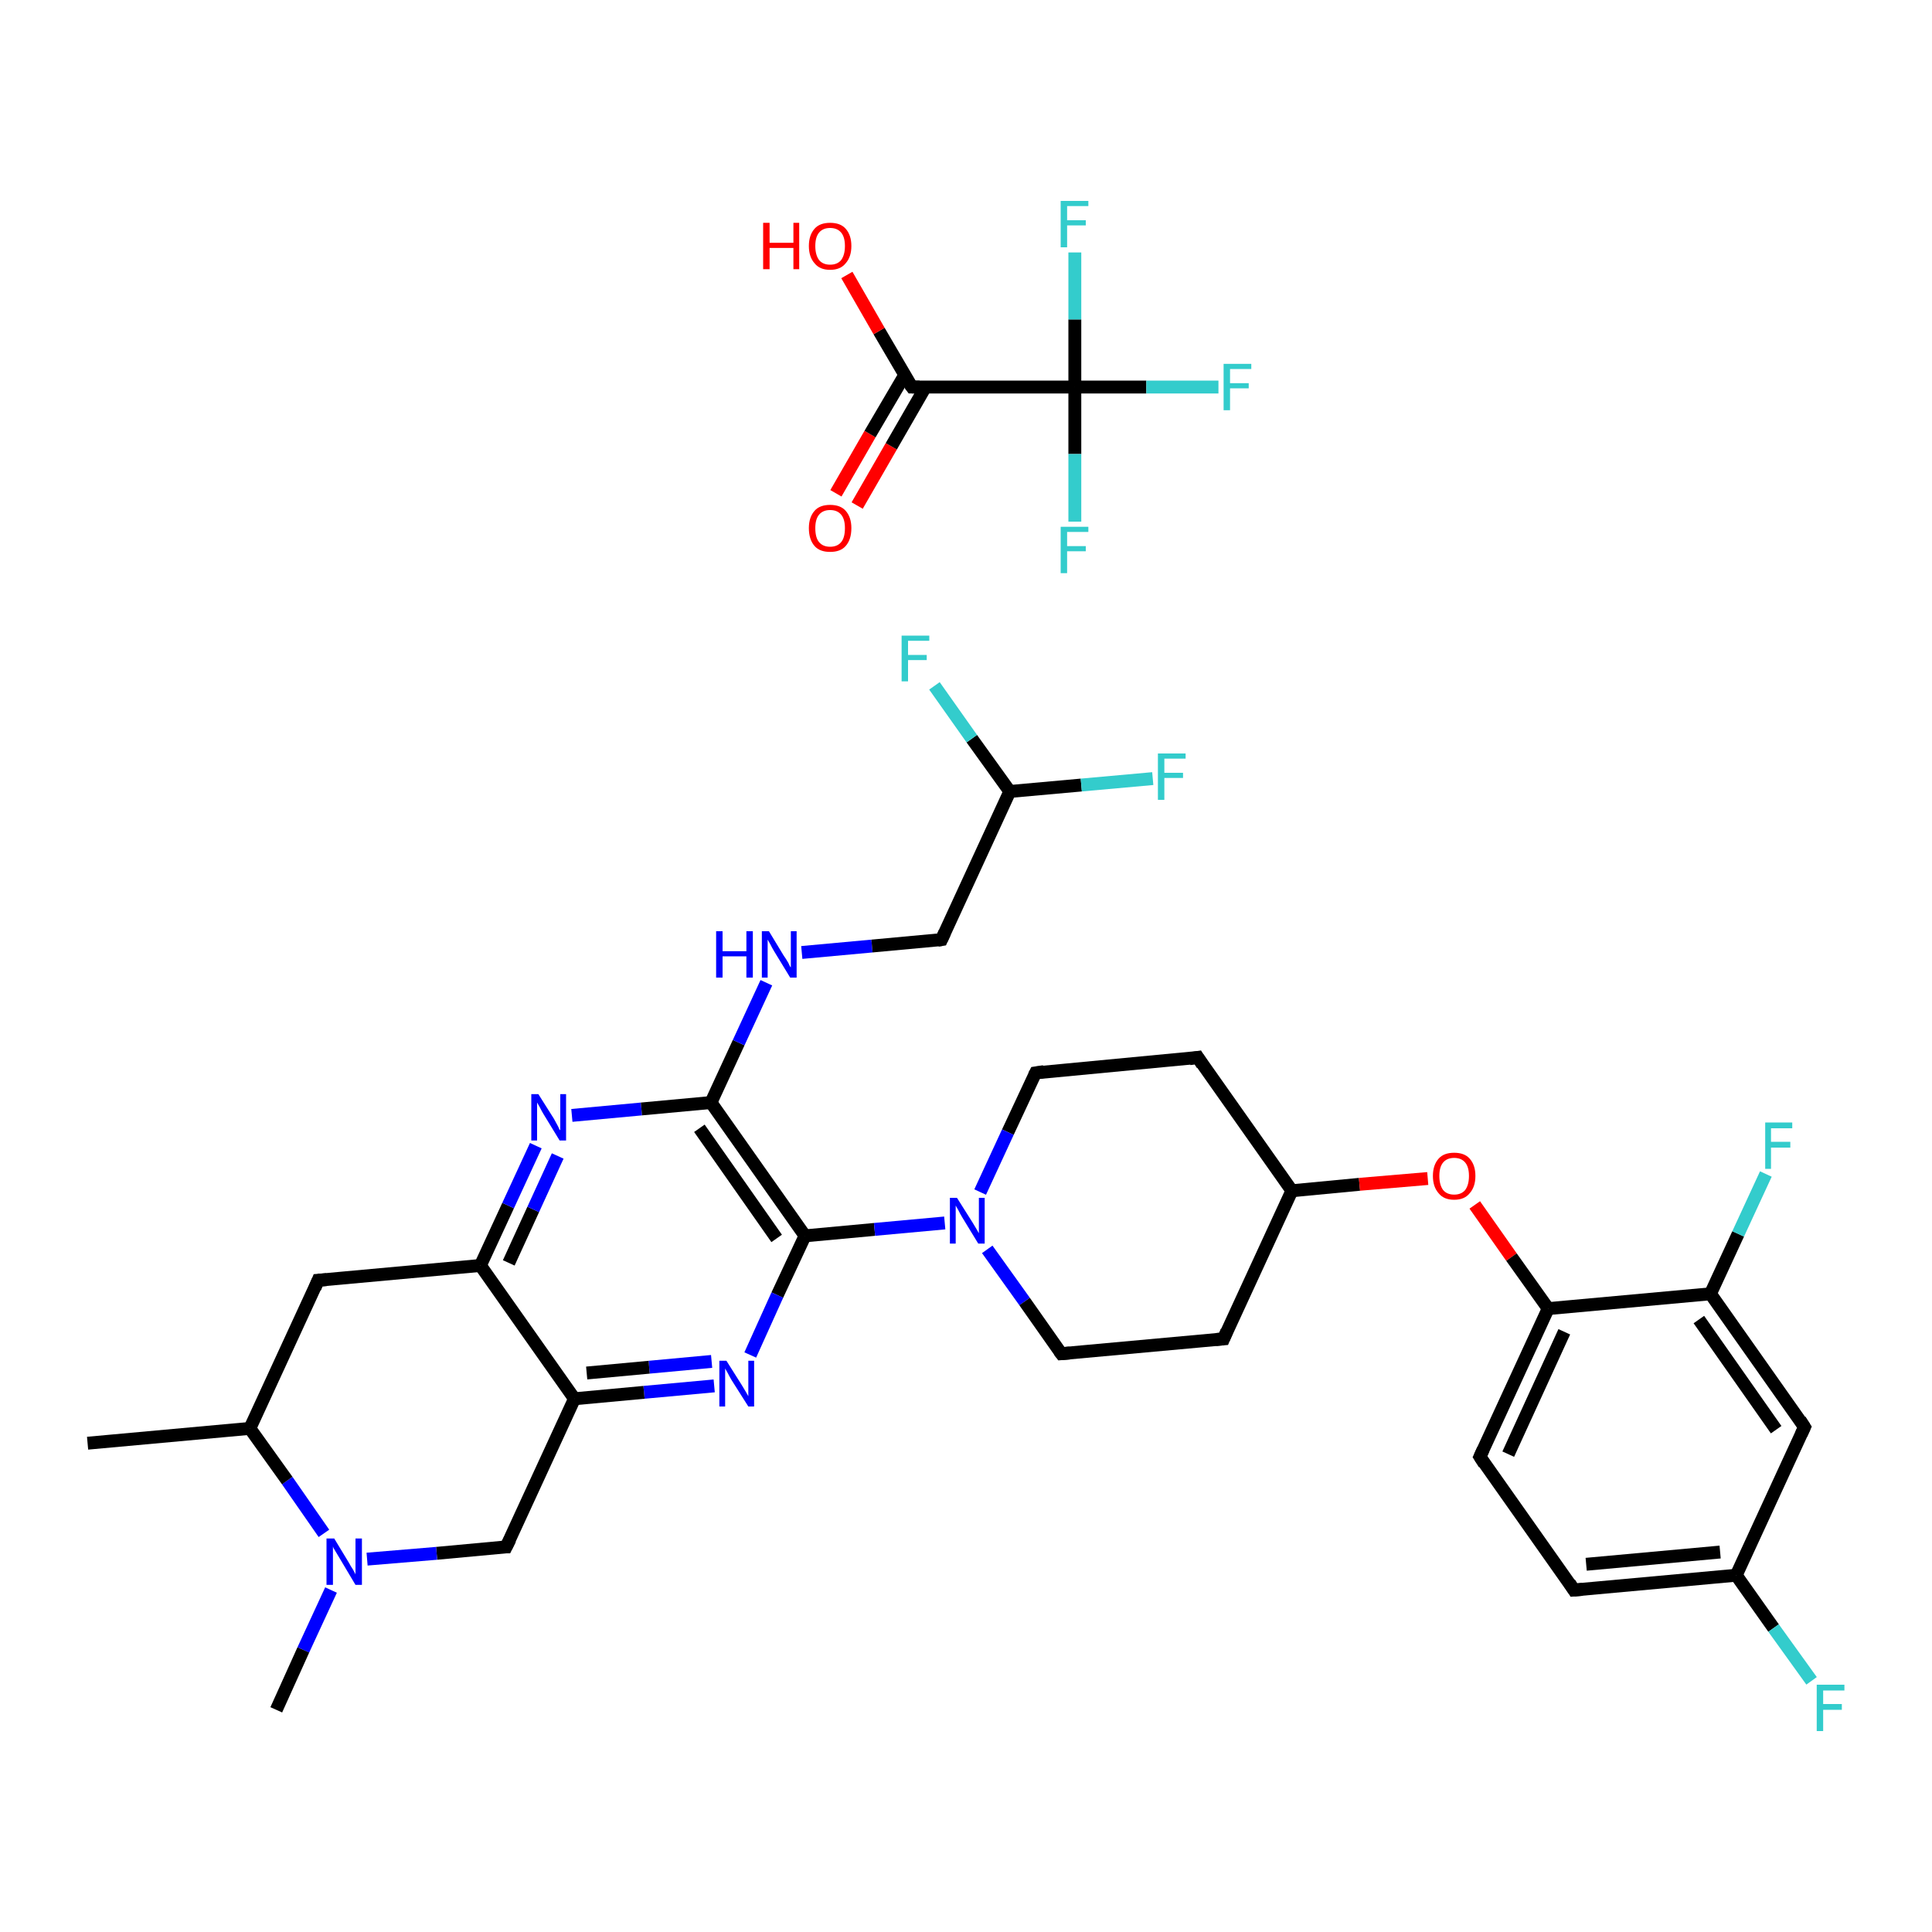 <?xml version='1.0' encoding='iso-8859-1'?>
<svg version='1.1' baseProfile='full'
              xmlns='http://www.w3.org/2000/svg'
                      xmlns:rdkit='http://www.rdkit.org/xml'
                      xmlns:xlink='http://www.w3.org/1999/xlink'
                  xml:space='preserve'
width='300px' height='300px' viewBox='0 0 300 300'>
<!-- END OF HEADER -->
<rect style='opacity:1.0;fill:#FFFFFF;stroke:none' width='300.0' height='300.0' x='0.0' y='0.0'> </rect>
<path class='bond-0 atom-0 atom-1' d='M 13.6,224.1 L 38.8,221.8' style='fill:none;fill-rule:evenodd;stroke:#000000;stroke-width:2.0px;stroke-linecap:butt;stroke-linejoin:miter;stroke-opacity:1' />
<path class='bond-1 atom-1 atom-2' d='M 38.8,221.8 L 49.4,198.8' style='fill:none;fill-rule:evenodd;stroke:#000000;stroke-width:2.0px;stroke-linecap:butt;stroke-linejoin:miter;stroke-opacity:1' />
<path class='bond-2 atom-2 atom-3' d='M 49.4,198.8 L 74.6,196.5' style='fill:none;fill-rule:evenodd;stroke:#000000;stroke-width:2.0px;stroke-linecap:butt;stroke-linejoin:miter;stroke-opacity:1' />
<path class='bond-3 atom-3 atom-4' d='M 74.6,196.5 L 78.9,187.2' style='fill:none;fill-rule:evenodd;stroke:#000000;stroke-width:2.0px;stroke-linecap:butt;stroke-linejoin:miter;stroke-opacity:1' />
<path class='bond-3 atom-3 atom-4' d='M 78.9,187.2 L 83.2,177.9' style='fill:none;fill-rule:evenodd;stroke:#0000FF;stroke-width:2.0px;stroke-linecap:butt;stroke-linejoin:miter;stroke-opacity:1' />
<path class='bond-3 atom-3 atom-4' d='M 79.0,196.1 L 82.8,187.8' style='fill:none;fill-rule:evenodd;stroke:#000000;stroke-width:2.0px;stroke-linecap:butt;stroke-linejoin:miter;stroke-opacity:1' />
<path class='bond-3 atom-3 atom-4' d='M 82.8,187.8 L 86.6,179.5' style='fill:none;fill-rule:evenodd;stroke:#0000FF;stroke-width:2.0px;stroke-linecap:butt;stroke-linejoin:miter;stroke-opacity:1' />
<path class='bond-4 atom-4 atom-5' d='M 88.8,173.2 L 99.6,172.2' style='fill:none;fill-rule:evenodd;stroke:#0000FF;stroke-width:2.0px;stroke-linecap:butt;stroke-linejoin:miter;stroke-opacity:1' />
<path class='bond-4 atom-4 atom-5' d='M 99.6,172.2 L 110.4,171.2' style='fill:none;fill-rule:evenodd;stroke:#000000;stroke-width:2.0px;stroke-linecap:butt;stroke-linejoin:miter;stroke-opacity:1' />
<path class='bond-5 atom-5 atom-6' d='M 110.4,171.2 L 114.7,161.9' style='fill:none;fill-rule:evenodd;stroke:#000000;stroke-width:2.0px;stroke-linecap:butt;stroke-linejoin:miter;stroke-opacity:1' />
<path class='bond-5 atom-5 atom-6' d='M 114.7,161.9 L 119.0,152.6' style='fill:none;fill-rule:evenodd;stroke:#0000FF;stroke-width:2.0px;stroke-linecap:butt;stroke-linejoin:miter;stroke-opacity:1' />
<path class='bond-6 atom-6 atom-7' d='M 124.5,147.9 L 135.4,146.9' style='fill:none;fill-rule:evenodd;stroke:#0000FF;stroke-width:2.0px;stroke-linecap:butt;stroke-linejoin:miter;stroke-opacity:1' />
<path class='bond-6 atom-6 atom-7' d='M 135.4,146.9 L 146.2,145.9' style='fill:none;fill-rule:evenodd;stroke:#000000;stroke-width:2.0px;stroke-linecap:butt;stroke-linejoin:miter;stroke-opacity:1' />
<path class='bond-7 atom-7 atom-8' d='M 146.2,145.9 L 156.8,122.9' style='fill:none;fill-rule:evenodd;stroke:#000000;stroke-width:2.0px;stroke-linecap:butt;stroke-linejoin:miter;stroke-opacity:1' />
<path class='bond-8 atom-8 atom-9' d='M 156.8,122.9 L 167.9,121.9' style='fill:none;fill-rule:evenodd;stroke:#000000;stroke-width:2.0px;stroke-linecap:butt;stroke-linejoin:miter;stroke-opacity:1' />
<path class='bond-8 atom-8 atom-9' d='M 167.9,121.9 L 179.0,120.9' style='fill:none;fill-rule:evenodd;stroke:#33CCCC;stroke-width:2.0px;stroke-linecap:butt;stroke-linejoin:miter;stroke-opacity:1' />
<path class='bond-9 atom-8 atom-10' d='M 156.8,122.9 L 150.9,114.7' style='fill:none;fill-rule:evenodd;stroke:#000000;stroke-width:2.0px;stroke-linecap:butt;stroke-linejoin:miter;stroke-opacity:1' />
<path class='bond-9 atom-8 atom-10' d='M 150.9,114.7 L 145.1,106.5' style='fill:none;fill-rule:evenodd;stroke:#33CCCC;stroke-width:2.0px;stroke-linecap:butt;stroke-linejoin:miter;stroke-opacity:1' />
<path class='bond-10 atom-5 atom-11' d='M 110.4,171.2 L 125.0,191.9' style='fill:none;fill-rule:evenodd;stroke:#000000;stroke-width:2.0px;stroke-linecap:butt;stroke-linejoin:miter;stroke-opacity:1' />
<path class='bond-10 atom-5 atom-11' d='M 108.6,175.2 L 120.6,192.3' style='fill:none;fill-rule:evenodd;stroke:#000000;stroke-width:2.0px;stroke-linecap:butt;stroke-linejoin:miter;stroke-opacity:1' />
<path class='bond-11 atom-11 atom-12' d='M 125.0,191.9 L 135.8,190.9' style='fill:none;fill-rule:evenodd;stroke:#000000;stroke-width:2.0px;stroke-linecap:butt;stroke-linejoin:miter;stroke-opacity:1' />
<path class='bond-11 atom-11 atom-12' d='M 135.8,190.9 L 146.7,189.9' style='fill:none;fill-rule:evenodd;stroke:#0000FF;stroke-width:2.0px;stroke-linecap:butt;stroke-linejoin:miter;stroke-opacity:1' />
<path class='bond-12 atom-12 atom-13' d='M 153.3,194.0 L 159.1,202.1' style='fill:none;fill-rule:evenodd;stroke:#0000FF;stroke-width:2.0px;stroke-linecap:butt;stroke-linejoin:miter;stroke-opacity:1' />
<path class='bond-12 atom-12 atom-13' d='M 159.1,202.1 L 164.8,210.2' style='fill:none;fill-rule:evenodd;stroke:#000000;stroke-width:2.0px;stroke-linecap:butt;stroke-linejoin:miter;stroke-opacity:1' />
<path class='bond-13 atom-13 atom-14' d='M 164.8,210.2 L 190.0,207.9' style='fill:none;fill-rule:evenodd;stroke:#000000;stroke-width:2.0px;stroke-linecap:butt;stroke-linejoin:miter;stroke-opacity:1' />
<path class='bond-14 atom-14 atom-15' d='M 190.0,207.9 L 200.6,184.9' style='fill:none;fill-rule:evenodd;stroke:#000000;stroke-width:2.0px;stroke-linecap:butt;stroke-linejoin:miter;stroke-opacity:1' />
<path class='bond-15 atom-15 atom-16' d='M 200.6,184.9 L 211.1,183.9' style='fill:none;fill-rule:evenodd;stroke:#000000;stroke-width:2.0px;stroke-linecap:butt;stroke-linejoin:miter;stroke-opacity:1' />
<path class='bond-15 atom-15 atom-16' d='M 211.1,183.9 L 221.7,183.0' style='fill:none;fill-rule:evenodd;stroke:#FF0000;stroke-width:2.0px;stroke-linecap:butt;stroke-linejoin:miter;stroke-opacity:1' />
<path class='bond-16 atom-16 atom-17' d='M 229.0,187.1 L 234.7,195.2' style='fill:none;fill-rule:evenodd;stroke:#FF0000;stroke-width:2.0px;stroke-linecap:butt;stroke-linejoin:miter;stroke-opacity:1' />
<path class='bond-16 atom-16 atom-17' d='M 234.7,195.2 L 240.4,203.2' style='fill:none;fill-rule:evenodd;stroke:#000000;stroke-width:2.0px;stroke-linecap:butt;stroke-linejoin:miter;stroke-opacity:1' />
<path class='bond-17 atom-17 atom-18' d='M 240.4,203.2 L 229.8,226.2' style='fill:none;fill-rule:evenodd;stroke:#000000;stroke-width:2.0px;stroke-linecap:butt;stroke-linejoin:miter;stroke-opacity:1' />
<path class='bond-17 atom-17 atom-18' d='M 242.9,206.8 L 234.2,225.8' style='fill:none;fill-rule:evenodd;stroke:#000000;stroke-width:2.0px;stroke-linecap:butt;stroke-linejoin:miter;stroke-opacity:1' />
<path class='bond-18 atom-18 atom-19' d='M 229.8,226.2 L 244.4,246.9' style='fill:none;fill-rule:evenodd;stroke:#000000;stroke-width:2.0px;stroke-linecap:butt;stroke-linejoin:miter;stroke-opacity:1' />
<path class='bond-19 atom-19 atom-20' d='M 244.4,246.9 L 269.6,244.6' style='fill:none;fill-rule:evenodd;stroke:#000000;stroke-width:2.0px;stroke-linecap:butt;stroke-linejoin:miter;stroke-opacity:1' />
<path class='bond-19 atom-19 atom-20' d='M 246.3,242.9 L 267.1,241.0' style='fill:none;fill-rule:evenodd;stroke:#000000;stroke-width:2.0px;stroke-linecap:butt;stroke-linejoin:miter;stroke-opacity:1' />
<path class='bond-20 atom-20 atom-21' d='M 269.6,244.6 L 275.4,252.8' style='fill:none;fill-rule:evenodd;stroke:#000000;stroke-width:2.0px;stroke-linecap:butt;stroke-linejoin:miter;stroke-opacity:1' />
<path class='bond-20 atom-20 atom-21' d='M 275.4,252.8 L 281.3,261.0' style='fill:none;fill-rule:evenodd;stroke:#33CCCC;stroke-width:2.0px;stroke-linecap:butt;stroke-linejoin:miter;stroke-opacity:1' />
<path class='bond-21 atom-20 atom-22' d='M 269.6,244.6 L 280.2,221.6' style='fill:none;fill-rule:evenodd;stroke:#000000;stroke-width:2.0px;stroke-linecap:butt;stroke-linejoin:miter;stroke-opacity:1' />
<path class='bond-22 atom-22 atom-23' d='M 280.2,221.6 L 265.6,200.9' style='fill:none;fill-rule:evenodd;stroke:#000000;stroke-width:2.0px;stroke-linecap:butt;stroke-linejoin:miter;stroke-opacity:1' />
<path class='bond-22 atom-22 atom-23' d='M 275.8,222.0 L 263.8,204.9' style='fill:none;fill-rule:evenodd;stroke:#000000;stroke-width:2.0px;stroke-linecap:butt;stroke-linejoin:miter;stroke-opacity:1' />
<path class='bond-23 atom-23 atom-24' d='M 265.6,200.9 L 269.9,191.6' style='fill:none;fill-rule:evenodd;stroke:#000000;stroke-width:2.0px;stroke-linecap:butt;stroke-linejoin:miter;stroke-opacity:1' />
<path class='bond-23 atom-23 atom-24' d='M 269.9,191.6 L 274.2,182.3' style='fill:none;fill-rule:evenodd;stroke:#33CCCC;stroke-width:2.0px;stroke-linecap:butt;stroke-linejoin:miter;stroke-opacity:1' />
<path class='bond-24 atom-15 atom-25' d='M 200.6,184.9 L 186.0,164.2' style='fill:none;fill-rule:evenodd;stroke:#000000;stroke-width:2.0px;stroke-linecap:butt;stroke-linejoin:miter;stroke-opacity:1' />
<path class='bond-25 atom-25 atom-26' d='M 186.0,164.2 L 160.8,166.6' style='fill:none;fill-rule:evenodd;stroke:#000000;stroke-width:2.0px;stroke-linecap:butt;stroke-linejoin:miter;stroke-opacity:1' />
<path class='bond-26 atom-11 atom-27' d='M 125.0,191.9 L 120.7,201.1' style='fill:none;fill-rule:evenodd;stroke:#000000;stroke-width:2.0px;stroke-linecap:butt;stroke-linejoin:miter;stroke-opacity:1' />
<path class='bond-26 atom-11 atom-27' d='M 120.7,201.1 L 116.5,210.4' style='fill:none;fill-rule:evenodd;stroke:#0000FF;stroke-width:2.0px;stroke-linecap:butt;stroke-linejoin:miter;stroke-opacity:1' />
<path class='bond-27 atom-27 atom-28' d='M 110.9,215.2 L 100.0,216.2' style='fill:none;fill-rule:evenodd;stroke:#0000FF;stroke-width:2.0px;stroke-linecap:butt;stroke-linejoin:miter;stroke-opacity:1' />
<path class='bond-27 atom-27 atom-28' d='M 100.0,216.2 L 89.2,217.2' style='fill:none;fill-rule:evenodd;stroke:#000000;stroke-width:2.0px;stroke-linecap:butt;stroke-linejoin:miter;stroke-opacity:1' />
<path class='bond-27 atom-27 atom-28' d='M 110.5,211.4 L 100.8,212.3' style='fill:none;fill-rule:evenodd;stroke:#0000FF;stroke-width:2.0px;stroke-linecap:butt;stroke-linejoin:miter;stroke-opacity:1' />
<path class='bond-27 atom-27 atom-28' d='M 100.8,212.3 L 91.1,213.2' style='fill:none;fill-rule:evenodd;stroke:#000000;stroke-width:2.0px;stroke-linecap:butt;stroke-linejoin:miter;stroke-opacity:1' />
<path class='bond-28 atom-28 atom-29' d='M 89.2,217.2 L 78.6,240.2' style='fill:none;fill-rule:evenodd;stroke:#000000;stroke-width:2.0px;stroke-linecap:butt;stroke-linejoin:miter;stroke-opacity:1' />
<path class='bond-29 atom-29 atom-30' d='M 78.6,240.2 L 67.8,241.2' style='fill:none;fill-rule:evenodd;stroke:#000000;stroke-width:2.0px;stroke-linecap:butt;stroke-linejoin:miter;stroke-opacity:1' />
<path class='bond-29 atom-29 atom-30' d='M 67.8,241.2 L 57.0,242.1' style='fill:none;fill-rule:evenodd;stroke:#0000FF;stroke-width:2.0px;stroke-linecap:butt;stroke-linejoin:miter;stroke-opacity:1' />
<path class='bond-30 atom-30 atom-31' d='M 51.4,246.9 L 47.1,256.2' style='fill:none;fill-rule:evenodd;stroke:#0000FF;stroke-width:2.0px;stroke-linecap:butt;stroke-linejoin:miter;stroke-opacity:1' />
<path class='bond-30 atom-30 atom-31' d='M 47.1,256.2 L 42.9,265.5' style='fill:none;fill-rule:evenodd;stroke:#000000;stroke-width:2.0px;stroke-linecap:butt;stroke-linejoin:miter;stroke-opacity:1' />
<path class='bond-31 atom-32 atom-33' d='M 129.8,76.6 L 135.1,67.4' style='fill:none;fill-rule:evenodd;stroke:#FF0000;stroke-width:2.0px;stroke-linecap:butt;stroke-linejoin:miter;stroke-opacity:1' />
<path class='bond-31 atom-32 atom-33' d='M 135.1,67.4 L 140.5,58.2' style='fill:none;fill-rule:evenodd;stroke:#000000;stroke-width:2.0px;stroke-linecap:butt;stroke-linejoin:miter;stroke-opacity:1' />
<path class='bond-31 atom-32 atom-33' d='M 133.1,78.5 L 138.4,69.3' style='fill:none;fill-rule:evenodd;stroke:#FF0000;stroke-width:2.0px;stroke-linecap:butt;stroke-linejoin:miter;stroke-opacity:1' />
<path class='bond-31 atom-32 atom-33' d='M 138.4,69.3 L 143.7,60.1' style='fill:none;fill-rule:evenodd;stroke:#000000;stroke-width:2.0px;stroke-linecap:butt;stroke-linejoin:miter;stroke-opacity:1' />
<path class='bond-32 atom-33 atom-34' d='M 141.6,60.1 L 136.5,51.4' style='fill:none;fill-rule:evenodd;stroke:#000000;stroke-width:2.0px;stroke-linecap:butt;stroke-linejoin:miter;stroke-opacity:1' />
<path class='bond-32 atom-33 atom-34' d='M 136.5,51.4 L 131.5,42.7' style='fill:none;fill-rule:evenodd;stroke:#FF0000;stroke-width:2.0px;stroke-linecap:butt;stroke-linejoin:miter;stroke-opacity:1' />
<path class='bond-33 atom-33 atom-35' d='M 141.6,60.1 L 166.9,60.1' style='fill:none;fill-rule:evenodd;stroke:#000000;stroke-width:2.0px;stroke-linecap:butt;stroke-linejoin:miter;stroke-opacity:1' />
<path class='bond-34 atom-35 atom-36' d='M 166.9,60.1 L 178.0,60.1' style='fill:none;fill-rule:evenodd;stroke:#000000;stroke-width:2.0px;stroke-linecap:butt;stroke-linejoin:miter;stroke-opacity:1' />
<path class='bond-34 atom-35 atom-36' d='M 178.0,60.1 L 189.2,60.1' style='fill:none;fill-rule:evenodd;stroke:#33CCCC;stroke-width:2.0px;stroke-linecap:butt;stroke-linejoin:miter;stroke-opacity:1' />
<path class='bond-35 atom-35 atom-37' d='M 166.9,60.1 L 166.9,70.5' style='fill:none;fill-rule:evenodd;stroke:#000000;stroke-width:2.0px;stroke-linecap:butt;stroke-linejoin:miter;stroke-opacity:1' />
<path class='bond-35 atom-35 atom-37' d='M 166.9,70.5 L 166.9,81.0' style='fill:none;fill-rule:evenodd;stroke:#33CCCC;stroke-width:2.0px;stroke-linecap:butt;stroke-linejoin:miter;stroke-opacity:1' />
<path class='bond-36 atom-35 atom-38' d='M 166.9,60.1 L 166.9,49.6' style='fill:none;fill-rule:evenodd;stroke:#000000;stroke-width:2.0px;stroke-linecap:butt;stroke-linejoin:miter;stroke-opacity:1' />
<path class='bond-36 atom-35 atom-38' d='M 166.9,49.6 L 166.9,39.2' style='fill:none;fill-rule:evenodd;stroke:#33CCCC;stroke-width:2.0px;stroke-linecap:butt;stroke-linejoin:miter;stroke-opacity:1' />
<path class='bond-37 atom-30 atom-1' d='M 50.3,238.1 L 44.6,229.9' style='fill:none;fill-rule:evenodd;stroke:#0000FF;stroke-width:2.0px;stroke-linecap:butt;stroke-linejoin:miter;stroke-opacity:1' />
<path class='bond-37 atom-30 atom-1' d='M 44.6,229.9 L 38.8,221.8' style='fill:none;fill-rule:evenodd;stroke:#000000;stroke-width:2.0px;stroke-linecap:butt;stroke-linejoin:miter;stroke-opacity:1' />
<path class='bond-38 atom-28 atom-3' d='M 89.2,217.2 L 74.6,196.5' style='fill:none;fill-rule:evenodd;stroke:#000000;stroke-width:2.0px;stroke-linecap:butt;stroke-linejoin:miter;stroke-opacity:1' />
<path class='bond-39 atom-26 atom-12' d='M 160.8,166.6 L 156.5,175.8' style='fill:none;fill-rule:evenodd;stroke:#000000;stroke-width:2.0px;stroke-linecap:butt;stroke-linejoin:miter;stroke-opacity:1' />
<path class='bond-39 atom-26 atom-12' d='M 156.5,175.8 L 152.2,185.1' style='fill:none;fill-rule:evenodd;stroke:#0000FF;stroke-width:2.0px;stroke-linecap:butt;stroke-linejoin:miter;stroke-opacity:1' />
<path class='bond-40 atom-23 atom-17' d='M 265.6,200.9 L 240.4,203.2' style='fill:none;fill-rule:evenodd;stroke:#000000;stroke-width:2.0px;stroke-linecap:butt;stroke-linejoin:miter;stroke-opacity:1' />
<path d='M 48.9,200.0 L 49.4,198.8 L 50.7,198.7' style='fill:none;stroke:#000000;stroke-width:2.0px;stroke-linecap:butt;stroke-linejoin:miter;stroke-opacity:1;' />
<path d='M 145.6,146.0 L 146.2,145.9 L 146.7,144.8' style='fill:none;stroke:#000000;stroke-width:2.0px;stroke-linecap:butt;stroke-linejoin:miter;stroke-opacity:1;' />
<path d='M 164.5,209.8 L 164.8,210.2 L 166.1,210.1' style='fill:none;stroke:#000000;stroke-width:2.0px;stroke-linecap:butt;stroke-linejoin:miter;stroke-opacity:1;' />
<path d='M 188.8,208.0 L 190.0,207.9 L 190.5,206.7' style='fill:none;stroke:#000000;stroke-width:2.0px;stroke-linecap:butt;stroke-linejoin:miter;stroke-opacity:1;' />
<path d='M 230.3,225.1 L 229.8,226.2 L 230.5,227.3' style='fill:none;stroke:#000000;stroke-width:2.0px;stroke-linecap:butt;stroke-linejoin:miter;stroke-opacity:1;' />
<path d='M 243.7,245.8 L 244.4,246.9 L 245.7,246.8' style='fill:none;stroke:#000000;stroke-width:2.0px;stroke-linecap:butt;stroke-linejoin:miter;stroke-opacity:1;' />
<path d='M 279.7,222.7 L 280.2,221.6 L 279.5,220.5' style='fill:none;stroke:#000000;stroke-width:2.0px;stroke-linecap:butt;stroke-linejoin:miter;stroke-opacity:1;' />
<path d='M 186.7,165.3 L 186.0,164.2 L 184.7,164.4' style='fill:none;stroke:#000000;stroke-width:2.0px;stroke-linecap:butt;stroke-linejoin:miter;stroke-opacity:1;' />
<path d='M 162.1,166.4 L 160.8,166.6 L 160.6,167.0' style='fill:none;stroke:#000000;stroke-width:2.0px;stroke-linecap:butt;stroke-linejoin:miter;stroke-opacity:1;' />
<path d='M 79.2,239.0 L 78.6,240.2 L 78.1,240.2' style='fill:none;stroke:#000000;stroke-width:2.0px;stroke-linecap:butt;stroke-linejoin:miter;stroke-opacity:1;' />
<path d='M 141.3,59.7 L 141.6,60.1 L 142.8,60.1' style='fill:none;stroke:#000000;stroke-width:2.0px;stroke-linecap:butt;stroke-linejoin:miter;stroke-opacity:1;' />
<path class='atom-4' d='M 83.6 169.9
L 86.0 173.7
Q 86.2 174.1, 86.6 174.8
Q 86.9 175.5, 87.0 175.5
L 87.0 169.9
L 87.9 169.9
L 87.9 177.1
L 86.9 177.1
L 84.4 173.0
Q 84.1 172.5, 83.8 171.9
Q 83.5 171.4, 83.4 171.2
L 83.4 177.1
L 82.5 177.1
L 82.5 169.9
L 83.6 169.9
' fill='#0000FF'/>
<path class='atom-6' d='M 111.2 144.6
L 112.2 144.6
L 112.2 147.7
L 115.9 147.7
L 115.9 144.6
L 116.9 144.6
L 116.9 151.8
L 115.9 151.8
L 115.9 148.5
L 112.2 148.5
L 112.2 151.8
L 111.2 151.8
L 111.2 144.6
' fill='#0000FF'/>
<path class='atom-6' d='M 119.4 144.6
L 121.7 148.4
Q 122.0 148.8, 122.4 149.5
Q 122.7 150.2, 122.8 150.2
L 122.8 144.6
L 123.7 144.6
L 123.7 151.8
L 122.7 151.8
L 120.2 147.7
Q 119.9 147.2, 119.6 146.6
Q 119.3 146.1, 119.2 145.9
L 119.2 151.8
L 118.3 151.8
L 118.3 144.6
L 119.4 144.6
' fill='#0000FF'/>
<path class='atom-9' d='M 179.8 117.0
L 184.1 117.0
L 184.1 117.8
L 180.8 117.8
L 180.8 120.0
L 183.7 120.0
L 183.7 120.8
L 180.8 120.8
L 180.8 124.2
L 179.8 124.2
L 179.8 117.0
' fill='#33CCCC'/>
<path class='atom-10' d='M 140.0 98.7
L 144.3 98.7
L 144.3 99.5
L 141.0 99.5
L 141.0 101.7
L 143.9 101.7
L 143.9 102.5
L 141.0 102.5
L 141.0 105.8
L 140.0 105.8
L 140.0 98.7
' fill='#33CCCC'/>
<path class='atom-12' d='M 148.6 186.0
L 151.0 189.8
Q 151.2 190.1, 151.6 190.8
Q 152.0 191.5, 152.0 191.5
L 152.0 186.0
L 152.9 186.0
L 152.9 193.1
L 151.9 193.1
L 149.4 189.0
Q 149.1 188.5, 148.8 187.9
Q 148.5 187.4, 148.4 187.2
L 148.4 193.1
L 147.5 193.1
L 147.5 186.0
L 148.6 186.0
' fill='#0000FF'/>
<path class='atom-16' d='M 222.5 182.6
Q 222.5 180.9, 223.4 179.9
Q 224.2 179.0, 225.8 179.0
Q 227.4 179.0, 228.2 179.9
Q 229.1 180.9, 229.1 182.6
Q 229.1 184.3, 228.2 185.3
Q 227.4 186.3, 225.8 186.3
Q 224.2 186.3, 223.4 185.3
Q 222.5 184.3, 222.5 182.6
M 225.8 185.5
Q 226.9 185.5, 227.5 184.8
Q 228.1 184.0, 228.1 182.6
Q 228.1 181.2, 227.5 180.5
Q 226.9 179.8, 225.8 179.8
Q 224.7 179.8, 224.1 180.5
Q 223.5 181.2, 223.5 182.6
Q 223.5 184.0, 224.1 184.8
Q 224.7 185.5, 225.8 185.5
' fill='#FF0000'/>
<path class='atom-21' d='M 282.1 261.6
L 286.4 261.6
L 286.4 262.5
L 283.1 262.5
L 283.1 264.6
L 286.0 264.6
L 286.0 265.5
L 283.1 265.5
L 283.1 268.8
L 282.1 268.8
L 282.1 261.6
' fill='#33CCCC'/>
<path class='atom-24' d='M 274.1 174.3
L 278.3 174.3
L 278.3 175.2
L 275.0 175.2
L 275.0 177.3
L 278.0 177.3
L 278.0 178.2
L 275.0 178.2
L 275.0 181.5
L 274.1 181.5
L 274.1 174.3
' fill='#33CCCC'/>
<path class='atom-27' d='M 112.8 211.3
L 115.2 215.1
Q 115.4 215.4, 115.8 216.1
Q 116.2 216.8, 116.2 216.8
L 116.2 211.3
L 117.1 211.3
L 117.1 218.4
L 116.2 218.4
L 113.6 214.3
Q 113.3 213.8, 113.0 213.2
Q 112.7 212.7, 112.6 212.5
L 112.6 218.4
L 111.7 218.4
L 111.7 211.3
L 112.8 211.3
' fill='#0000FF'/>
<path class='atom-30' d='M 51.9 238.9
L 54.2 242.7
Q 54.4 243.1, 54.8 243.7
Q 55.2 244.4, 55.2 244.5
L 55.2 238.9
L 56.2 238.9
L 56.2 246.1
L 55.2 246.1
L 52.7 241.9
Q 52.4 241.4, 52.1 240.9
Q 51.7 240.3, 51.7 240.1
L 51.7 246.1
L 50.7 246.1
L 50.7 238.9
L 51.9 238.9
' fill='#0000FF'/>
<path class='atom-32' d='M 125.6 82.0
Q 125.6 80.3, 126.5 79.3
Q 127.3 78.4, 128.9 78.4
Q 130.5 78.4, 131.3 79.3
Q 132.2 80.3, 132.2 82.0
Q 132.2 83.8, 131.3 84.8
Q 130.5 85.7, 128.9 85.7
Q 127.3 85.7, 126.5 84.8
Q 125.6 83.8, 125.6 82.0
M 128.9 84.9
Q 130.0 84.9, 130.6 84.2
Q 131.2 83.5, 131.2 82.0
Q 131.2 80.6, 130.6 79.9
Q 130.0 79.2, 128.9 79.2
Q 127.8 79.2, 127.2 79.9
Q 126.6 80.6, 126.6 82.0
Q 126.6 83.5, 127.2 84.2
Q 127.8 84.9, 128.9 84.9
' fill='#FF0000'/>
<path class='atom-34' d='M 118.5 34.6
L 119.5 34.6
L 119.5 37.7
L 123.2 37.7
L 123.2 34.6
L 124.1 34.6
L 124.1 41.8
L 123.2 41.8
L 123.2 38.5
L 119.5 38.5
L 119.5 41.8
L 118.5 41.8
L 118.5 34.6
' fill='#FF0000'/>
<path class='atom-34' d='M 125.6 38.2
Q 125.6 36.5, 126.5 35.5
Q 127.3 34.6, 128.9 34.6
Q 130.5 34.6, 131.3 35.5
Q 132.2 36.5, 132.2 38.2
Q 132.2 39.9, 131.3 40.9
Q 130.5 41.9, 128.9 41.9
Q 127.3 41.9, 126.5 40.9
Q 125.6 39.9, 125.6 38.2
M 128.9 41.1
Q 130.0 41.1, 130.6 40.4
Q 131.2 39.6, 131.2 38.2
Q 131.2 36.8, 130.6 36.1
Q 130.0 35.4, 128.9 35.4
Q 127.8 35.4, 127.2 36.1
Q 126.6 36.8, 126.6 38.2
Q 126.6 39.6, 127.2 40.4
Q 127.8 41.1, 128.9 41.1
' fill='#FF0000'/>
<path class='atom-36' d='M 190.0 56.5
L 194.3 56.5
L 194.3 57.3
L 191.0 57.3
L 191.0 59.5
L 193.9 59.5
L 193.9 60.3
L 191.0 60.3
L 191.0 63.7
L 190.0 63.7
L 190.0 56.5
' fill='#33CCCC'/>
<path class='atom-37' d='M 164.7 81.8
L 169.0 81.8
L 169.0 82.6
L 165.7 82.6
L 165.7 84.8
L 168.6 84.8
L 168.6 85.6
L 165.7 85.6
L 165.7 89.0
L 164.7 89.0
L 164.7 81.8
' fill='#33CCCC'/>
<path class='atom-38' d='M 164.7 31.2
L 169.0 31.2
L 169.0 32.0
L 165.7 32.0
L 165.7 34.2
L 168.6 34.2
L 168.6 35.0
L 165.7 35.0
L 165.7 38.4
L 164.7 38.4
L 164.7 31.2
' fill='#33CCCC'/>
</svg>
